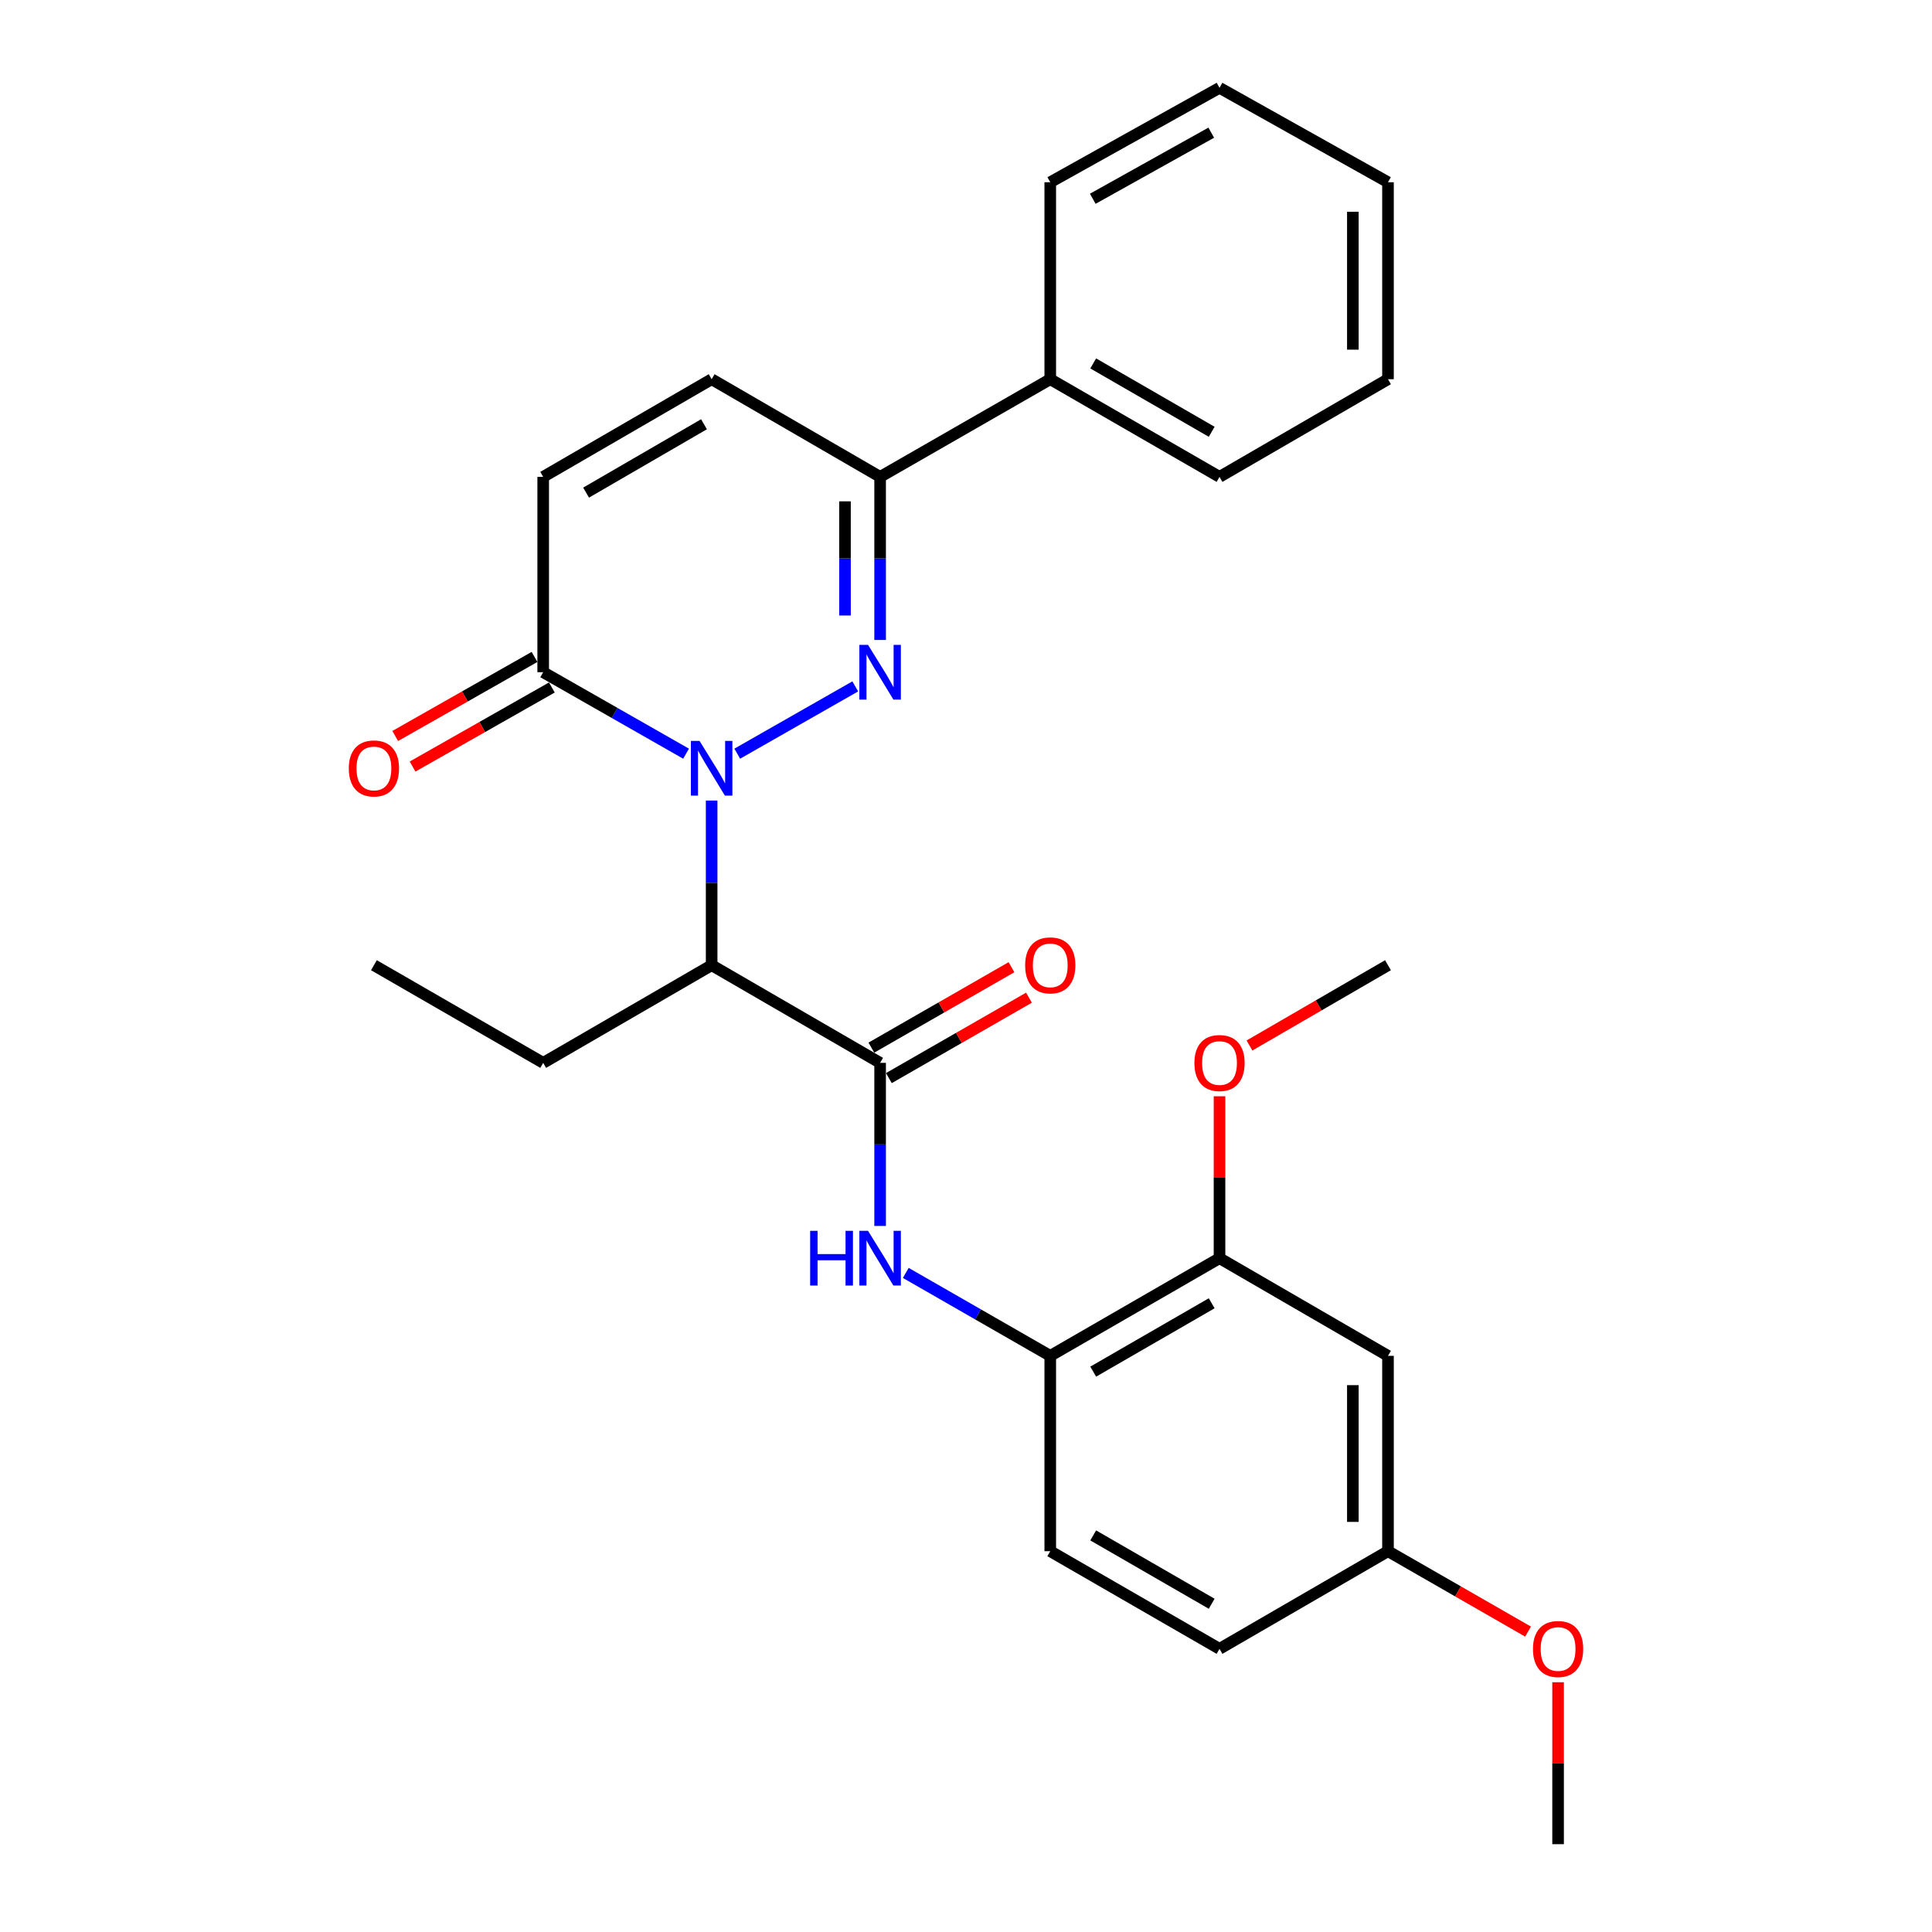 <?xml version='1.0' encoding='iso-8859-1'?>
<svg version='1.1' baseProfile='full'
              xmlns='http://www.w3.org/2000/svg'
                      xmlns:rdkit='http://www.rdkit.org/xml'
                      xmlns:xlink='http://www.w3.org/1999/xlink'
                  xml:space='preserve'
width='1000px' height='1000px' viewBox='0 0 1000 1000'>
<!-- END OF HEADER -->
<rect style='opacity:1.0;fill:#FFFFFF;stroke:none' width='1000' height='1000' x='0' y='0'> </rect>
<path class='bond-0' d='M 381.597,390.105 L 442.682,355.274' style='fill:none;fill-rule:evenodd;stroke:#0000FF;stroke-width:6px;stroke-linecap:butt;stroke-linejoin:miter;stroke-opacity:1' />
<path class='bond-1' d='M 368.347,414.369 L 368.347,456.977' style='fill:none;fill-rule:evenodd;stroke:#0000FF;stroke-width:6px;stroke-linecap:butt;stroke-linejoin:miter;stroke-opacity:1' />
<path class='bond-1' d='M 368.347,456.977 L 368.347,499.586' style='fill:none;fill-rule:evenodd;stroke:#000000;stroke-width:6px;stroke-linecap:butt;stroke-linejoin:miter;stroke-opacity:1' />
<path class='bond-3' d='M 355.098,390.105 L 318.126,369.02' style='fill:none;fill-rule:evenodd;stroke:#0000FF;stroke-width:6px;stroke-linecap:butt;stroke-linejoin:miter;stroke-opacity:1' />
<path class='bond-3' d='M 318.126,369.02 L 281.155,347.936' style='fill:none;fill-rule:evenodd;stroke:#000000;stroke-width:6px;stroke-linecap:butt;stroke-linejoin:miter;stroke-opacity:1' />
<path class='bond-4' d='M 455.55,331.248 L 455.55,289.039' style='fill:none;fill-rule:evenodd;stroke:#0000FF;stroke-width:6px;stroke-linecap:butt;stroke-linejoin:miter;stroke-opacity:1' />
<path class='bond-4' d='M 455.55,289.039 L 455.55,246.829' style='fill:none;fill-rule:evenodd;stroke:#000000;stroke-width:6px;stroke-linecap:butt;stroke-linejoin:miter;stroke-opacity:1' />
<path class='bond-4' d='M 437.362,318.585 L 437.362,289.039' style='fill:none;fill-rule:evenodd;stroke:#0000FF;stroke-width:6px;stroke-linecap:butt;stroke-linejoin:miter;stroke-opacity:1' />
<path class='bond-4' d='M 437.362,289.039 L 437.362,259.492' style='fill:none;fill-rule:evenodd;stroke:#000000;stroke-width:6px;stroke-linecap:butt;stroke-linejoin:miter;stroke-opacity:1' />
<path class='bond-2' d='M 368.347,499.586 L 455.55,550.139' style='fill:none;fill-rule:evenodd;stroke:#000000;stroke-width:6px;stroke-linecap:butt;stroke-linejoin:miter;stroke-opacity:1' />
<path class='bond-17' d='M 368.347,499.586 L 281.155,550.139' style='fill:none;fill-rule:evenodd;stroke:#000000;stroke-width:6px;stroke-linecap:butt;stroke-linejoin:miter;stroke-opacity:1' />
<path class='bond-5' d='M 455.55,550.139 L 455.55,592.344' style='fill:none;fill-rule:evenodd;stroke:#000000;stroke-width:6px;stroke-linecap:butt;stroke-linejoin:miter;stroke-opacity:1' />
<path class='bond-5' d='M 455.55,592.344 L 455.55,634.548' style='fill:none;fill-rule:evenodd;stroke:#0000FF;stroke-width:6px;stroke-linecap:butt;stroke-linejoin:miter;stroke-opacity:1' />
<path class='bond-11' d='M 460.077,558.026 L 496.339,537.209' style='fill:none;fill-rule:evenodd;stroke:#000000;stroke-width:6px;stroke-linecap:butt;stroke-linejoin:miter;stroke-opacity:1' />
<path class='bond-11' d='M 496.339,537.209 L 532.601,516.393' style='fill:none;fill-rule:evenodd;stroke:#FF0000;stroke-width:6px;stroke-linecap:butt;stroke-linejoin:miter;stroke-opacity:1' />
<path class='bond-11' d='M 451.022,542.252 L 487.284,521.436' style='fill:none;fill-rule:evenodd;stroke:#000000;stroke-width:6px;stroke-linecap:butt;stroke-linejoin:miter;stroke-opacity:1' />
<path class='bond-11' d='M 487.284,521.436 L 523.545,500.619' style='fill:none;fill-rule:evenodd;stroke:#FF0000;stroke-width:6px;stroke-linecap:butt;stroke-linejoin:miter;stroke-opacity:1' />
<path class='bond-6' d='M 281.155,347.936 L 281.155,246.829' style='fill:none;fill-rule:evenodd;stroke:#000000;stroke-width:6px;stroke-linecap:butt;stroke-linejoin:miter;stroke-opacity:1' />
<path class='bond-12' d='M 276.666,340.027 L 240.617,360.485' style='fill:none;fill-rule:evenodd;stroke:#000000;stroke-width:6px;stroke-linecap:butt;stroke-linejoin:miter;stroke-opacity:1' />
<path class='bond-12' d='M 240.617,360.485 L 204.567,380.944' style='fill:none;fill-rule:evenodd;stroke:#FF0000;stroke-width:6px;stroke-linecap:butt;stroke-linejoin:miter;stroke-opacity:1' />
<path class='bond-12' d='M 285.643,355.845 L 249.594,376.304' style='fill:none;fill-rule:evenodd;stroke:#000000;stroke-width:6px;stroke-linecap:butt;stroke-linejoin:miter;stroke-opacity:1' />
<path class='bond-12' d='M 249.594,376.304 L 213.545,396.763' style='fill:none;fill-rule:evenodd;stroke:#FF0000;stroke-width:6px;stroke-linecap:butt;stroke-linejoin:miter;stroke-opacity:1' />
<path class='bond-13' d='M 455.55,246.829 L 543.611,196.276' style='fill:none;fill-rule:evenodd;stroke:#000000;stroke-width:6px;stroke-linecap:butt;stroke-linejoin:miter;stroke-opacity:1' />
<path class='bond-28' d='M 455.55,246.829 L 368.347,196.276' style='fill:none;fill-rule:evenodd;stroke:#000000;stroke-width:6px;stroke-linecap:butt;stroke-linejoin:miter;stroke-opacity:1' />
<path class='bond-8' d='M 468.828,658.858 L 506.22,680.324' style='fill:none;fill-rule:evenodd;stroke:#0000FF;stroke-width:6px;stroke-linecap:butt;stroke-linejoin:miter;stroke-opacity:1' />
<path class='bond-8' d='M 506.22,680.324 L 543.611,701.789' style='fill:none;fill-rule:evenodd;stroke:#000000;stroke-width:6px;stroke-linecap:butt;stroke-linejoin:miter;stroke-opacity:1' />
<path class='bond-7' d='M 281.155,246.829 L 368.347,196.276' style='fill:none;fill-rule:evenodd;stroke:#000000;stroke-width:6px;stroke-linecap:butt;stroke-linejoin:miter;stroke-opacity:1' />
<path class='bond-7' d='M 303.356,254.981 L 364.391,219.594' style='fill:none;fill-rule:evenodd;stroke:#000000;stroke-width:6px;stroke-linecap:butt;stroke-linejoin:miter;stroke-opacity:1' />
<path class='bond-9' d='M 543.611,701.789 L 631.218,651.236' style='fill:none;fill-rule:evenodd;stroke:#000000;stroke-width:6px;stroke-linecap:butt;stroke-linejoin:miter;stroke-opacity:1' />
<path class='bond-9' d='M 565.843,709.96 L 627.168,674.572' style='fill:none;fill-rule:evenodd;stroke:#000000;stroke-width:6px;stroke-linecap:butt;stroke-linejoin:miter;stroke-opacity:1' />
<path class='bond-14' d='M 543.611,701.789 L 543.611,802.896' style='fill:none;fill-rule:evenodd;stroke:#000000;stroke-width:6px;stroke-linecap:butt;stroke-linejoin:miter;stroke-opacity:1' />
<path class='bond-10' d='M 631.218,651.236 L 718.421,701.789' style='fill:none;fill-rule:evenodd;stroke:#000000;stroke-width:6px;stroke-linecap:butt;stroke-linejoin:miter;stroke-opacity:1' />
<path class='bond-18' d='M 631.218,651.236 L 631.218,609.331' style='fill:none;fill-rule:evenodd;stroke:#000000;stroke-width:6px;stroke-linecap:butt;stroke-linejoin:miter;stroke-opacity:1' />
<path class='bond-18' d='M 631.218,609.331 L 631.218,567.426' style='fill:none;fill-rule:evenodd;stroke:#FF0000;stroke-width:6px;stroke-linecap:butt;stroke-linejoin:miter;stroke-opacity:1' />
<path class='bond-30' d='M 718.421,701.789 L 718.421,802.896' style='fill:none;fill-rule:evenodd;stroke:#000000;stroke-width:6px;stroke-linecap:butt;stroke-linejoin:miter;stroke-opacity:1' />
<path class='bond-30' d='M 700.233,716.955 L 700.233,787.73' style='fill:none;fill-rule:evenodd;stroke:#000000;stroke-width:6px;stroke-linecap:butt;stroke-linejoin:miter;stroke-opacity:1' />
<path class='bond-20' d='M 543.611,196.276 L 631.218,246.829' style='fill:none;fill-rule:evenodd;stroke:#000000;stroke-width:6px;stroke-linecap:butt;stroke-linejoin:miter;stroke-opacity:1' />
<path class='bond-20' d='M 565.843,188.105 L 627.168,223.493' style='fill:none;fill-rule:evenodd;stroke:#000000;stroke-width:6px;stroke-linecap:butt;stroke-linejoin:miter;stroke-opacity:1' />
<path class='bond-21' d='M 543.611,196.276 L 543.611,94.331' style='fill:none;fill-rule:evenodd;stroke:#000000;stroke-width:6px;stroke-linecap:butt;stroke-linejoin:miter;stroke-opacity:1' />
<path class='bond-16' d='M 543.611,802.896 L 631.218,853.439' style='fill:none;fill-rule:evenodd;stroke:#000000;stroke-width:6px;stroke-linecap:butt;stroke-linejoin:miter;stroke-opacity:1' />
<path class='bond-16' d='M 565.842,794.723 L 627.167,830.103' style='fill:none;fill-rule:evenodd;stroke:#000000;stroke-width:6px;stroke-linecap:butt;stroke-linejoin:miter;stroke-opacity:1' />
<path class='bond-15' d='M 718.421,802.896 L 631.218,853.439' style='fill:none;fill-rule:evenodd;stroke:#000000;stroke-width:6px;stroke-linecap:butt;stroke-linejoin:miter;stroke-opacity:1' />
<path class='bond-19' d='M 718.421,802.896 L 754.673,823.707' style='fill:none;fill-rule:evenodd;stroke:#000000;stroke-width:6px;stroke-linecap:butt;stroke-linejoin:miter;stroke-opacity:1' />
<path class='bond-19' d='M 754.673,823.707 L 790.925,844.519' style='fill:none;fill-rule:evenodd;stroke:#FF0000;stroke-width:6px;stroke-linecap:butt;stroke-linejoin:miter;stroke-opacity:1' />
<path class='bond-24' d='M 281.155,550.139 L 193.538,499.586' style='fill:none;fill-rule:evenodd;stroke:#000000;stroke-width:6px;stroke-linecap:butt;stroke-linejoin:miter;stroke-opacity:1' />
<path class='bond-22' d='M 646.738,541.142 L 682.58,520.364' style='fill:none;fill-rule:evenodd;stroke:#FF0000;stroke-width:6px;stroke-linecap:butt;stroke-linejoin:miter;stroke-opacity:1' />
<path class='bond-22' d='M 682.58,520.364 L 718.421,499.586' style='fill:none;fill-rule:evenodd;stroke:#000000;stroke-width:6px;stroke-linecap:butt;stroke-linejoin:miter;stroke-opacity:1' />
<path class='bond-23' d='M 806.462,870.726 L 806.462,912.636' style='fill:none;fill-rule:evenodd;stroke:#FF0000;stroke-width:6px;stroke-linecap:butt;stroke-linejoin:miter;stroke-opacity:1' />
<path class='bond-23' d='M 806.462,912.636 L 806.462,954.545' style='fill:none;fill-rule:evenodd;stroke:#000000;stroke-width:6px;stroke-linecap:butt;stroke-linejoin:miter;stroke-opacity:1' />
<path class='bond-25' d='M 631.218,246.829 L 718.421,196.276' style='fill:none;fill-rule:evenodd;stroke:#000000;stroke-width:6px;stroke-linecap:butt;stroke-linejoin:miter;stroke-opacity:1' />
<path class='bond-26' d='M 543.611,94.331 L 631.218,45.455' style='fill:none;fill-rule:evenodd;stroke:#000000;stroke-width:6px;stroke-linecap:butt;stroke-linejoin:miter;stroke-opacity:1' />
<path class='bond-26' d='M 565.614,102.883 L 626.939,68.669' style='fill:none;fill-rule:evenodd;stroke:#000000;stroke-width:6px;stroke-linecap:butt;stroke-linejoin:miter;stroke-opacity:1' />
<path class='bond-29' d='M 718.421,196.276 L 718.421,94.331' style='fill:none;fill-rule:evenodd;stroke:#000000;stroke-width:6px;stroke-linecap:butt;stroke-linejoin:miter;stroke-opacity:1' />
<path class='bond-29' d='M 700.233,180.984 L 700.233,109.622' style='fill:none;fill-rule:evenodd;stroke:#000000;stroke-width:6px;stroke-linecap:butt;stroke-linejoin:miter;stroke-opacity:1' />
<path class='bond-27' d='M 631.218,45.455 L 718.421,94.331' style='fill:none;fill-rule:evenodd;stroke:#000000;stroke-width:6px;stroke-linecap:butt;stroke-linejoin:miter;stroke-opacity:1' />
<path  class='atom-0' d='M 362.087 383.501
L 371.367 398.501
Q 372.287 399.981, 373.767 402.661
Q 375.247 405.341, 375.327 405.501
L 375.327 383.501
L 379.087 383.501
L 379.087 411.821
L 375.207 411.821
L 365.247 395.421
Q 364.087 393.501, 362.847 391.301
Q 361.647 389.101, 361.287 388.421
L 361.287 411.821
L 357.607 411.821
L 357.607 383.501
L 362.087 383.501
' fill='#0000FF'/>
<path  class='atom-1' d='M 449.29 333.776
L 458.57 348.776
Q 459.49 350.256, 460.97 352.936
Q 462.45 355.616, 462.53 355.776
L 462.53 333.776
L 466.29 333.776
L 466.29 362.096
L 462.41 362.096
L 452.45 345.696
Q 451.29 343.776, 450.05 341.576
Q 448.85 339.376, 448.49 338.696
L 448.49 362.096
L 444.81 362.096
L 444.81 333.776
L 449.29 333.776
' fill='#0000FF'/>
<path  class='atom-6' d='M 419.33 637.076
L 423.17 637.076
L 423.17 649.116
L 437.65 649.116
L 437.65 637.076
L 441.49 637.076
L 441.49 665.396
L 437.65 665.396
L 437.65 652.316
L 423.17 652.316
L 423.17 665.396
L 419.33 665.396
L 419.33 637.076
' fill='#0000FF'/>
<path  class='atom-6' d='M 449.29 637.076
L 458.57 652.076
Q 459.49 653.556, 460.97 656.236
Q 462.45 658.916, 462.53 659.076
L 462.53 637.076
L 466.29 637.076
L 466.29 665.396
L 462.41 665.396
L 452.45 648.996
Q 451.29 647.076, 450.05 644.876
Q 448.85 642.676, 448.49 641.996
L 448.49 665.396
L 444.81 665.396
L 444.81 637.076
L 449.29 637.076
' fill='#0000FF'/>
<path  class='atom-12' d='M 530.611 499.666
Q 530.611 492.866, 533.971 489.066
Q 537.331 485.266, 543.611 485.266
Q 549.891 485.266, 553.251 489.066
Q 556.611 492.866, 556.611 499.666
Q 556.611 506.546, 553.211 510.466
Q 549.811 514.346, 543.611 514.346
Q 537.371 514.346, 533.971 510.466
Q 530.611 506.586, 530.611 499.666
M 543.611 511.146
Q 547.931 511.146, 550.251 508.266
Q 552.611 505.346, 552.611 499.666
Q 552.611 494.106, 550.251 491.306
Q 547.931 488.466, 543.611 488.466
Q 539.291 488.466, 536.931 491.266
Q 534.611 494.066, 534.611 499.666
Q 534.611 505.386, 536.931 508.266
Q 539.291 511.146, 543.611 511.146
' fill='#FF0000'/>
<path  class='atom-13' d='M 180.538 397.741
Q 180.538 390.941, 183.898 387.141
Q 187.258 383.341, 193.538 383.341
Q 199.818 383.341, 203.178 387.141
Q 206.538 390.941, 206.538 397.741
Q 206.538 404.621, 203.138 408.541
Q 199.738 412.421, 193.538 412.421
Q 187.298 412.421, 183.898 408.541
Q 180.538 404.661, 180.538 397.741
M 193.538 409.221
Q 197.858 409.221, 200.178 406.341
Q 202.538 403.421, 202.538 397.741
Q 202.538 392.181, 200.178 389.381
Q 197.858 386.541, 193.538 386.541
Q 189.218 386.541, 186.858 389.341
Q 184.538 392.141, 184.538 397.741
Q 184.538 403.461, 186.858 406.341
Q 189.218 409.221, 193.538 409.221
' fill='#FF0000'/>
<path  class='atom-19' d='M 618.218 550.219
Q 618.218 543.419, 621.578 539.619
Q 624.938 535.819, 631.218 535.819
Q 637.498 535.819, 640.858 539.619
Q 644.218 543.419, 644.218 550.219
Q 644.218 557.099, 640.818 561.019
Q 637.418 564.899, 631.218 564.899
Q 624.978 564.899, 621.578 561.019
Q 618.218 557.139, 618.218 550.219
M 631.218 561.699
Q 635.538 561.699, 637.858 558.819
Q 640.218 555.899, 640.218 550.219
Q 640.218 544.659, 637.858 541.859
Q 635.538 539.019, 631.218 539.019
Q 626.898 539.019, 624.538 541.819
Q 622.218 544.619, 622.218 550.219
Q 622.218 555.939, 624.538 558.819
Q 626.898 561.699, 631.218 561.699
' fill='#FF0000'/>
<path  class='atom-20' d='M 793.462 853.519
Q 793.462 846.719, 796.822 842.919
Q 800.182 839.119, 806.462 839.119
Q 812.742 839.119, 816.102 842.919
Q 819.462 846.719, 819.462 853.519
Q 819.462 860.399, 816.062 864.319
Q 812.662 868.199, 806.462 868.199
Q 800.222 868.199, 796.822 864.319
Q 793.462 860.439, 793.462 853.519
M 806.462 864.999
Q 810.782 864.999, 813.102 862.119
Q 815.462 859.199, 815.462 853.519
Q 815.462 847.959, 813.102 845.159
Q 810.782 842.319, 806.462 842.319
Q 802.142 842.319, 799.782 845.119
Q 797.462 847.919, 797.462 853.519
Q 797.462 859.239, 799.782 862.119
Q 802.142 864.999, 806.462 864.999
' fill='#FF0000'/>
</svg>
